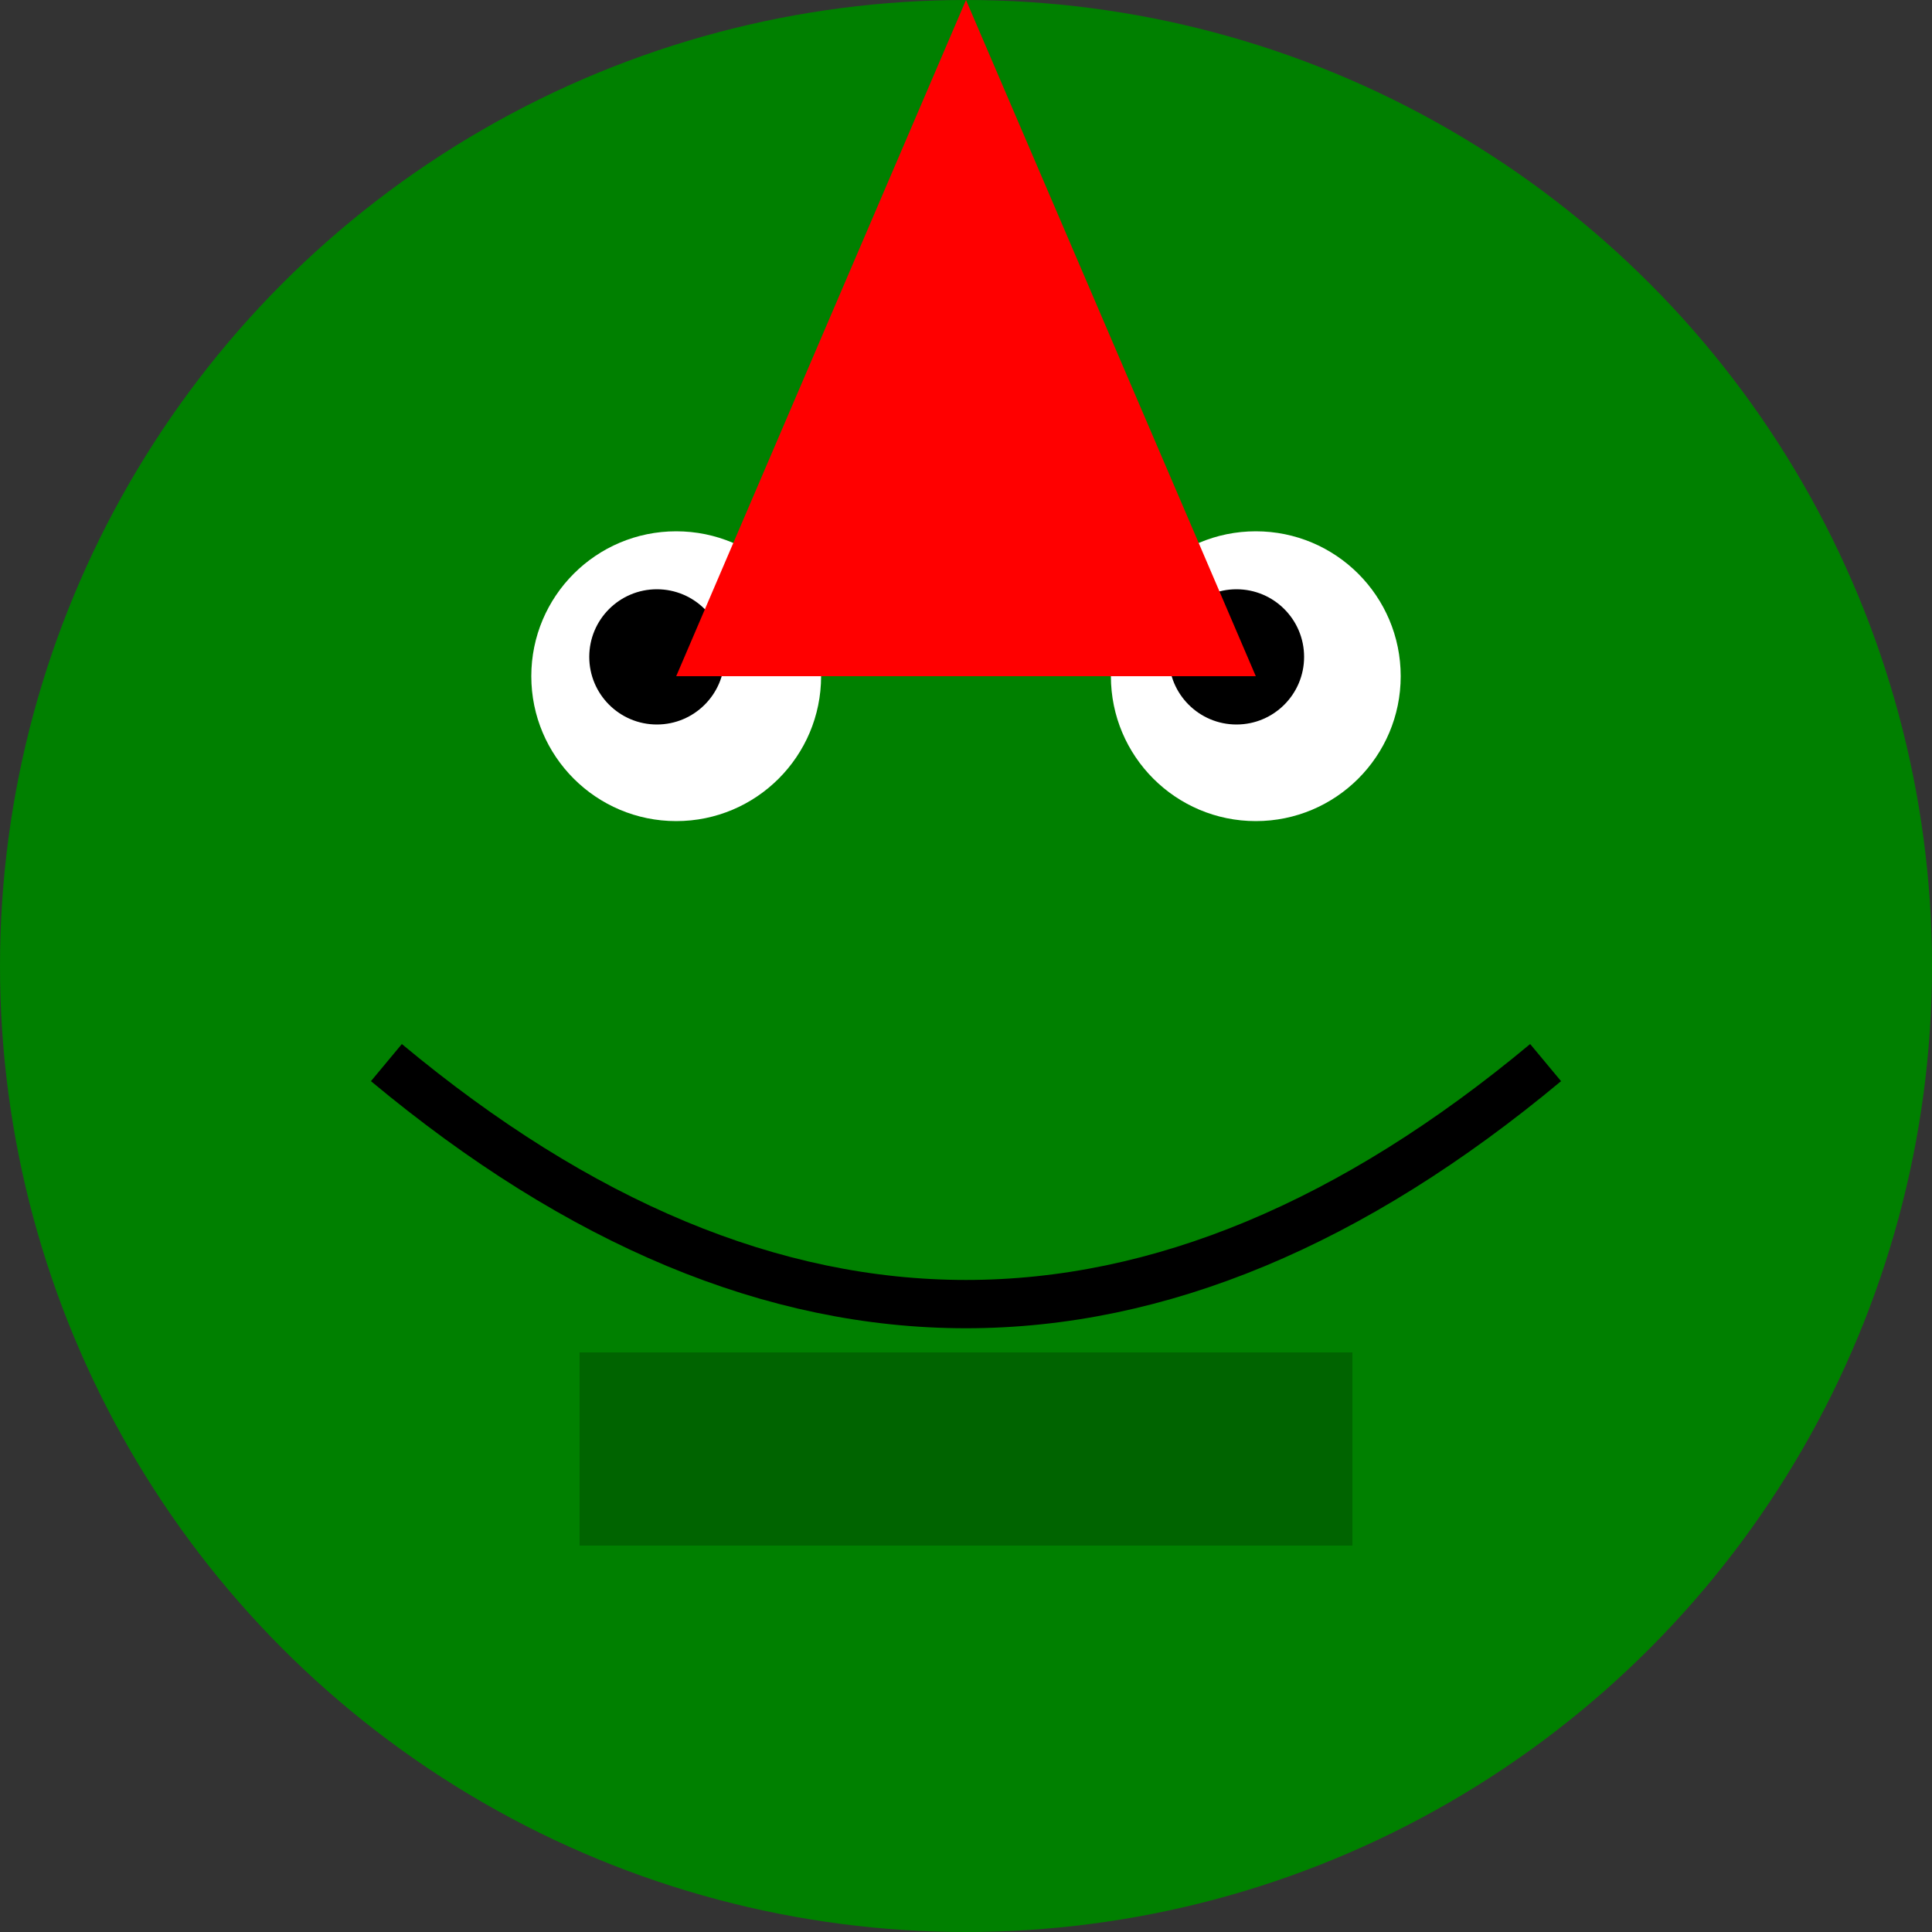 <svg width="200" height="200" xmlns="http://www.w3.org/2000/svg" xmlns:xlink="http://www.w3.org/1999/xlink">
  <rect width="100%" height="100%" fill="#333333" stroke="none"/>
  <circle cx="100" cy="100" r="100" fill="green"/>
  <circle cx="70" cy="70" r="15" fill="white"/>
  <circle cx="130" cy="70" r="15" fill="white"/>
  <circle cx="68" cy="68" r="7" fill="black"/>
  <circle cx="128" cy="68" r="7" fill="black"/>
  <rect x="60" y="140" width="80" height="20" fill="darkgreen"/>
  <path d="M 40 110 Q 100 160, 160 110" stroke="black" stroke-width="5" fill="none"/>
  <polygon points="70,70 130,70 100,0" fill="red"/>
</svg>